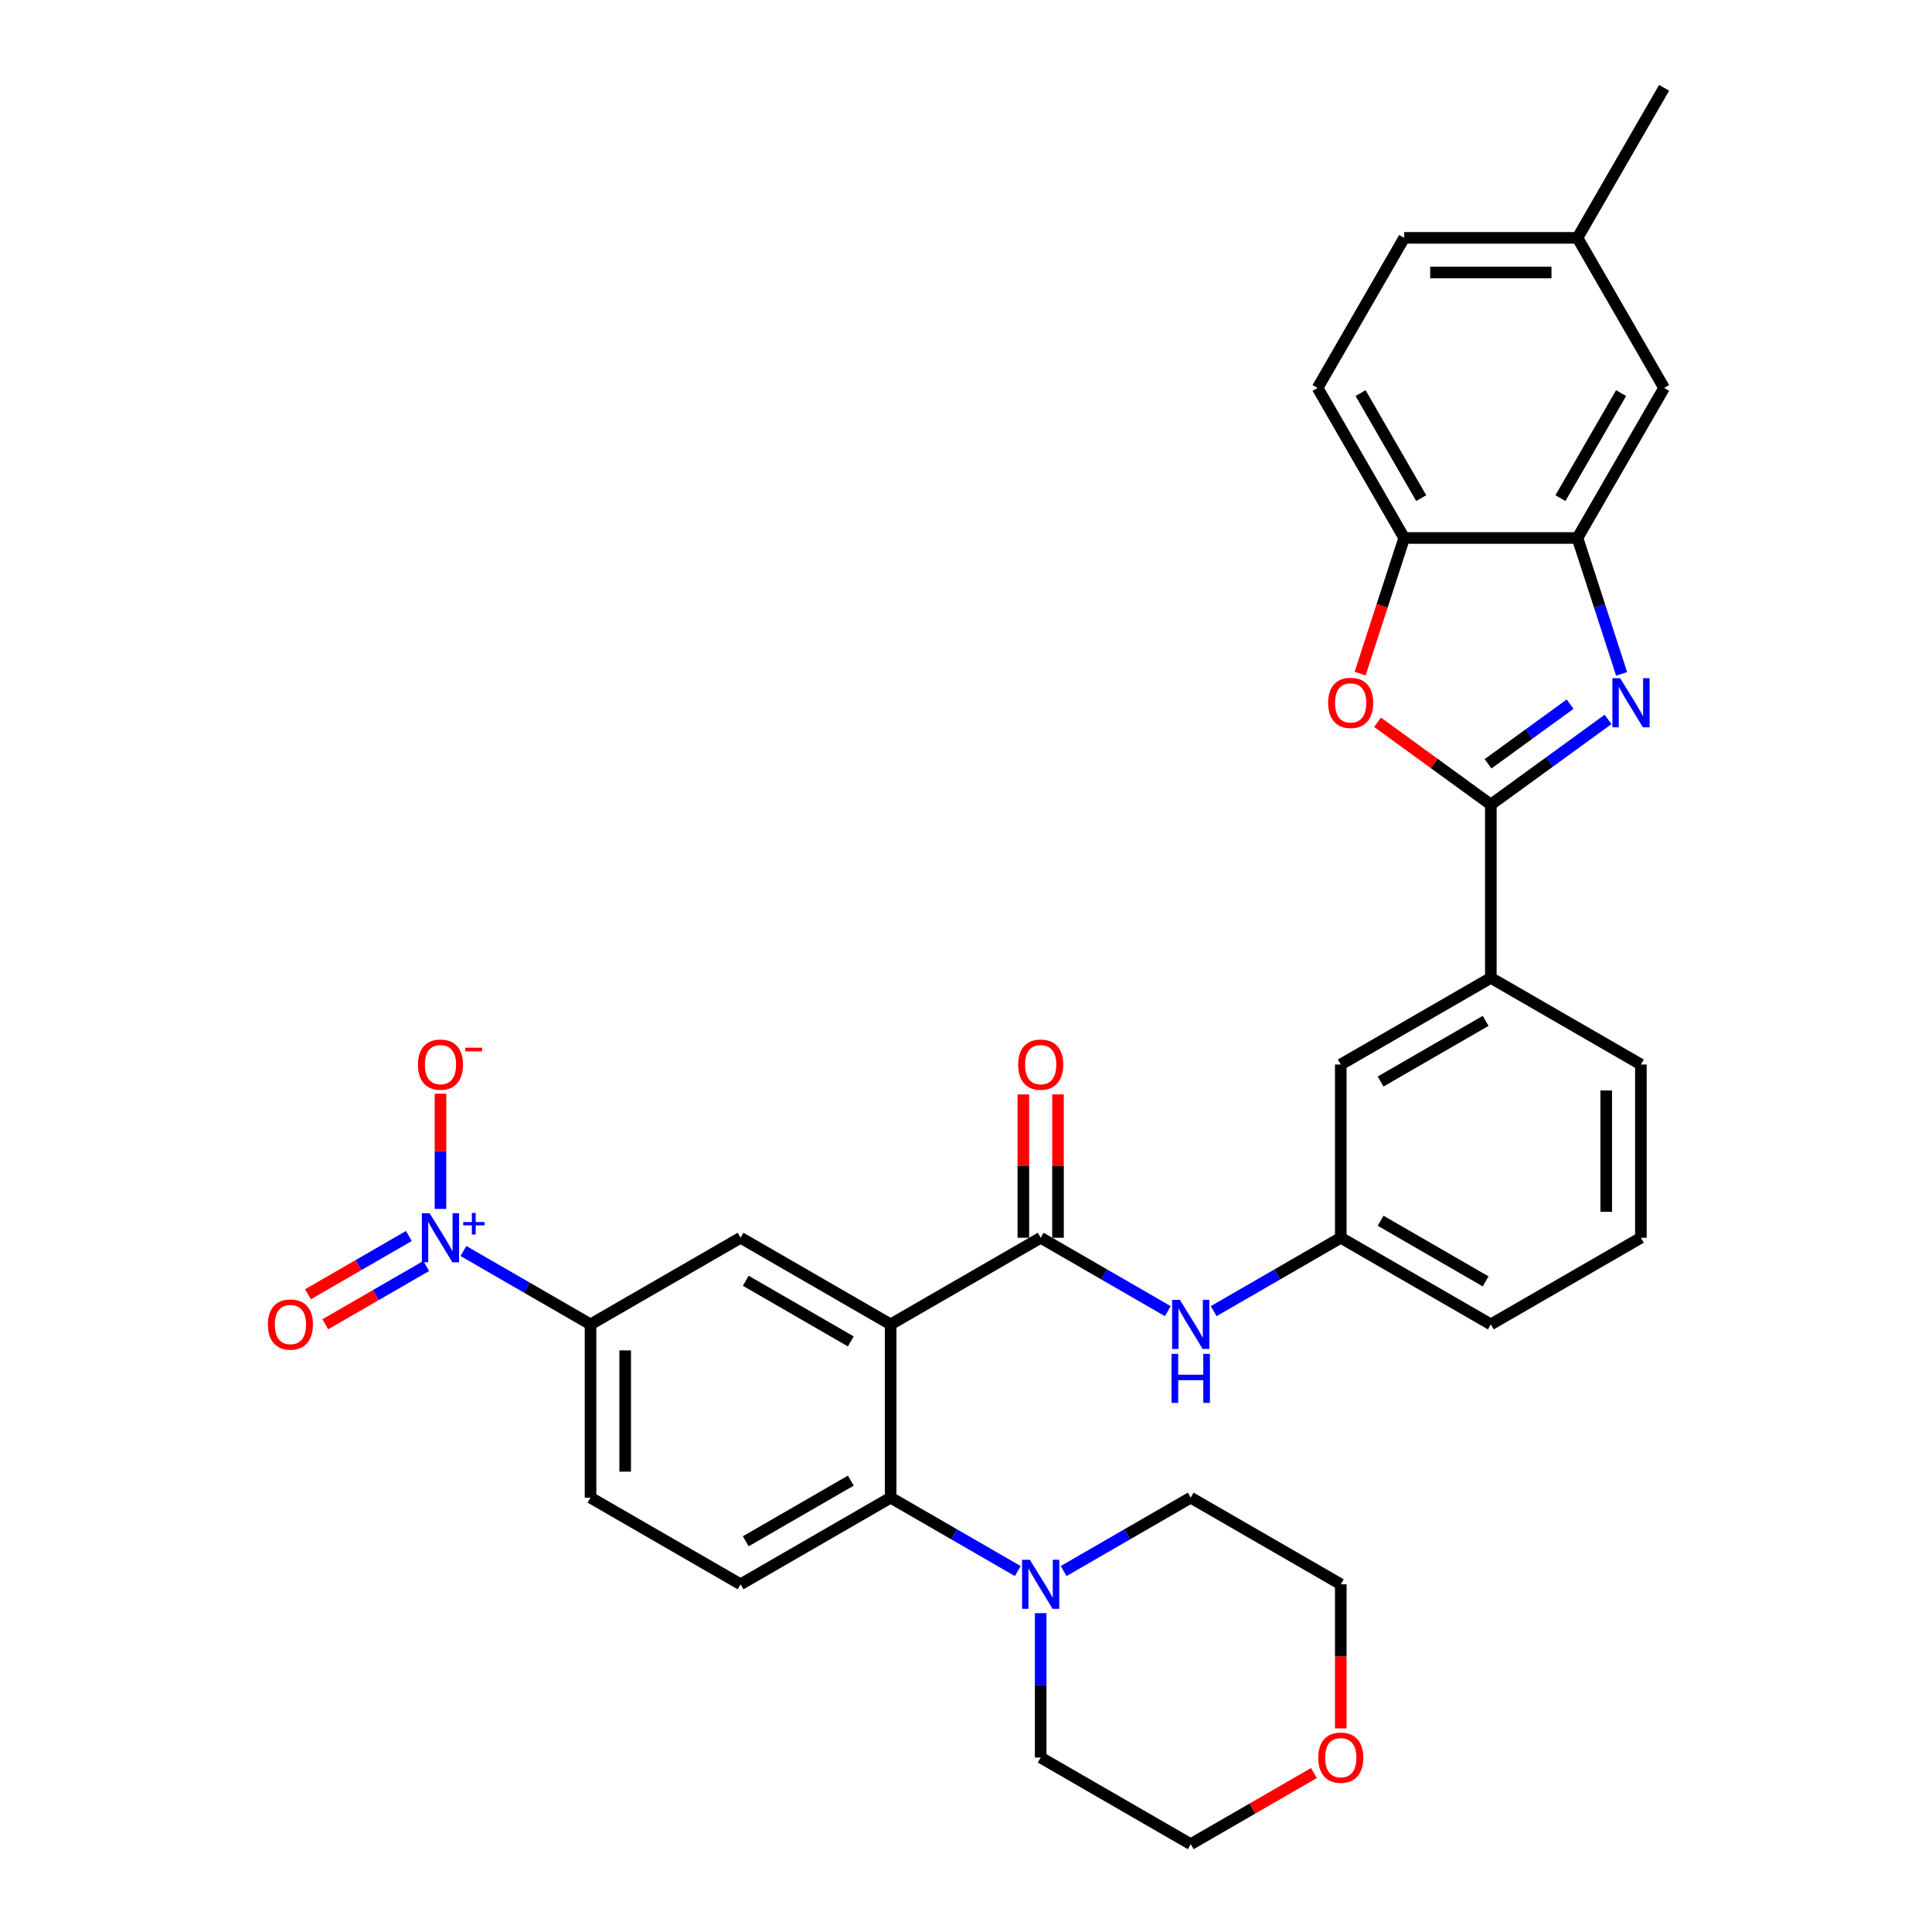 <?xml version='1.0' encoding='iso-8859-1'?>
<svg version='1.1' baseProfile='full'
              xmlns='http://www.w3.org/2000/svg'
                      xmlns:rdkit='http://www.rdkit.org/xml'
                      xmlns:xlink='http://www.w3.org/1999/xlink'
                  xml:space='preserve'
width='1000px' height='1000px' viewBox='0 0 1000 1000'>
<!-- END OF HEADER -->
<rect style='opacity:1.0;fill:#FFFFFF;stroke:none' width='1000' height='1000' x='0' y='0'> </rect>
<path class='bond-3' d='M 460.989,685.502 L 538.655,640.661' style='fill:none;fill-rule:evenodd;stroke:#000000;stroke-width:6px;stroke-linecap:butt;stroke-linejoin:miter;stroke-opacity:1' />
<path class='bond-4' d='M 460.989,685.502 L 460.989,775.183' style='fill:none;fill-rule:evenodd;stroke:#000000;stroke-width:6px;stroke-linecap:butt;stroke-linejoin:miter;stroke-opacity:1' />
<path class='bond-7' d='M 460.989,685.502 L 383.322,640.661' style='fill:none;fill-rule:evenodd;stroke:#000000;stroke-width:6px;stroke-linecap:butt;stroke-linejoin:miter;stroke-opacity:1' />
<path class='bond-7' d='M 440.371,694.309 L 386.004,662.921' style='fill:none;fill-rule:evenodd;stroke:#000000;stroke-width:6px;stroke-linecap:butt;stroke-linejoin:miter;stroke-opacity:1' />
<path class='bond-0' d='M 832.333,372.372 L 801.993,394.415' style='fill:none;fill-rule:evenodd;stroke:#0000FF;stroke-width:6px;stroke-linecap:butt;stroke-linejoin:miter;stroke-opacity:1' />
<path class='bond-0' d='M 801.993,394.415 L 771.653,416.458' style='fill:none;fill-rule:evenodd;stroke:#000000;stroke-width:6px;stroke-linecap:butt;stroke-linejoin:miter;stroke-opacity:1' />
<path class='bond-0' d='M 812.689,364.474 L 791.451,379.904' style='fill:none;fill-rule:evenodd;stroke:#0000FF;stroke-width:6px;stroke-linecap:butt;stroke-linejoin:miter;stroke-opacity:1' />
<path class='bond-0' d='M 791.451,379.904 L 770.213,395.335' style='fill:none;fill-rule:evenodd;stroke:#000000;stroke-width:6px;stroke-linecap:butt;stroke-linejoin:miter;stroke-opacity:1' />
<path class='bond-6' d='M 839.352,348.804 L 827.923,313.629' style='fill:none;fill-rule:evenodd;stroke:#0000FF;stroke-width:6px;stroke-linecap:butt;stroke-linejoin:miter;stroke-opacity:1' />
<path class='bond-6' d='M 827.923,313.629 L 816.494,278.453' style='fill:none;fill-rule:evenodd;stroke:#000000;stroke-width:6px;stroke-linecap:butt;stroke-linejoin:miter;stroke-opacity:1' />
<path class='bond-1' d='M 771.653,416.458 L 771.653,506.139' style='fill:none;fill-rule:evenodd;stroke:#000000;stroke-width:6px;stroke-linecap:butt;stroke-linejoin:miter;stroke-opacity:1' />
<path class='bond-5' d='M 771.653,416.458 L 742.327,395.151' style='fill:none;fill-rule:evenodd;stroke:#000000;stroke-width:6px;stroke-linecap:butt;stroke-linejoin:miter;stroke-opacity:1' />
<path class='bond-5' d='M 742.327,395.151 L 713,373.844' style='fill:none;fill-rule:evenodd;stroke:#FF0000;stroke-width:6px;stroke-linecap:butt;stroke-linejoin:miter;stroke-opacity:1' />
<path class='bond-2' d='M 239.864,647.517 L 272.76,666.509' style='fill:none;fill-rule:evenodd;stroke:#0000FF;stroke-width:6px;stroke-linecap:butt;stroke-linejoin:miter;stroke-opacity:1' />
<path class='bond-2' d='M 272.76,666.509 L 305.656,685.502' style='fill:none;fill-rule:evenodd;stroke:#000000;stroke-width:6px;stroke-linecap:butt;stroke-linejoin:miter;stroke-opacity:1' />
<path class='bond-14' d='M 227.99,625.72 L 227.99,595.903' style='fill:none;fill-rule:evenodd;stroke:#0000FF;stroke-width:6px;stroke-linecap:butt;stroke-linejoin:miter;stroke-opacity:1' />
<path class='bond-14' d='M 227.99,595.903 L 227.99,566.086' style='fill:none;fill-rule:evenodd;stroke:#FF0000;stroke-width:6px;stroke-linecap:butt;stroke-linejoin:miter;stroke-opacity:1' />
<path class='bond-15' d='M 211.632,639.75 L 185.515,654.829' style='fill:none;fill-rule:evenodd;stroke:#0000FF;stroke-width:6px;stroke-linecap:butt;stroke-linejoin:miter;stroke-opacity:1' />
<path class='bond-15' d='M 185.515,654.829 L 159.398,669.908' style='fill:none;fill-rule:evenodd;stroke:#FF0000;stroke-width:6px;stroke-linecap:butt;stroke-linejoin:miter;stroke-opacity:1' />
<path class='bond-15' d='M 220.6,655.283 L 194.483,670.362' style='fill:none;fill-rule:evenodd;stroke:#0000FF;stroke-width:6px;stroke-linecap:butt;stroke-linejoin:miter;stroke-opacity:1' />
<path class='bond-15' d='M 194.483,670.362 L 168.366,685.441' style='fill:none;fill-rule:evenodd;stroke:#FF0000;stroke-width:6px;stroke-linecap:butt;stroke-linejoin:miter;stroke-opacity:1' />
<path class='bond-11' d='M 538.655,640.661 L 571.551,659.654' style='fill:none;fill-rule:evenodd;stroke:#000000;stroke-width:6px;stroke-linecap:butt;stroke-linejoin:miter;stroke-opacity:1' />
<path class='bond-11' d='M 571.551,659.654 L 604.447,678.647' style='fill:none;fill-rule:evenodd;stroke:#0000FF;stroke-width:6px;stroke-linecap:butt;stroke-linejoin:miter;stroke-opacity:1' />
<path class='bond-16' d='M 547.623,640.661 L 547.623,603.56' style='fill:none;fill-rule:evenodd;stroke:#000000;stroke-width:6px;stroke-linecap:butt;stroke-linejoin:miter;stroke-opacity:1' />
<path class='bond-16' d='M 547.623,603.56 L 547.623,566.459' style='fill:none;fill-rule:evenodd;stroke:#FF0000;stroke-width:6px;stroke-linecap:butt;stroke-linejoin:miter;stroke-opacity:1' />
<path class='bond-16' d='M 529.687,640.661 L 529.687,603.56' style='fill:none;fill-rule:evenodd;stroke:#000000;stroke-width:6px;stroke-linecap:butt;stroke-linejoin:miter;stroke-opacity:1' />
<path class='bond-16' d='M 529.687,603.56 L 529.687,566.459' style='fill:none;fill-rule:evenodd;stroke:#FF0000;stroke-width:6px;stroke-linecap:butt;stroke-linejoin:miter;stroke-opacity:1' />
<path class='bond-9' d='M 460.989,775.183 L 493.885,794.176' style='fill:none;fill-rule:evenodd;stroke:#000000;stroke-width:6px;stroke-linecap:butt;stroke-linejoin:miter;stroke-opacity:1' />
<path class='bond-9' d='M 493.885,794.176 L 526.781,813.168' style='fill:none;fill-rule:evenodd;stroke:#0000FF;stroke-width:6px;stroke-linecap:butt;stroke-linejoin:miter;stroke-opacity:1' />
<path class='bond-13' d='M 460.989,775.183 L 383.322,820.024' style='fill:none;fill-rule:evenodd;stroke:#000000;stroke-width:6px;stroke-linecap:butt;stroke-linejoin:miter;stroke-opacity:1' />
<path class='bond-13' d='M 440.371,766.376 L 386.004,797.764' style='fill:none;fill-rule:evenodd;stroke:#000000;stroke-width:6px;stroke-linecap:butt;stroke-linejoin:miter;stroke-opacity:1' />
<path class='bond-10' d='M 704.001,348.661 L 715.407,313.557' style='fill:none;fill-rule:evenodd;stroke:#FF0000;stroke-width:6px;stroke-linecap:butt;stroke-linejoin:miter;stroke-opacity:1' />
<path class='bond-10' d='M 715.407,313.557 L 726.813,278.453' style='fill:none;fill-rule:evenodd;stroke:#000000;stroke-width:6px;stroke-linecap:butt;stroke-linejoin:miter;stroke-opacity:1' />
<path class='bond-17' d='M 816.494,278.453 L 861.335,200.787' style='fill:none;fill-rule:evenodd;stroke:#000000;stroke-width:6px;stroke-linecap:butt;stroke-linejoin:miter;stroke-opacity:1' />
<path class='bond-17' d='M 807.687,257.835 L 839.075,203.469' style='fill:none;fill-rule:evenodd;stroke:#000000;stroke-width:6px;stroke-linecap:butt;stroke-linejoin:miter;stroke-opacity:1' />
<path class='bond-36' d='M 816.494,278.453 L 726.813,278.453' style='fill:none;fill-rule:evenodd;stroke:#000000;stroke-width:6px;stroke-linecap:butt;stroke-linejoin:miter;stroke-opacity:1' />
<path class='bond-8' d='M 383.322,640.661 L 305.656,685.502' style='fill:none;fill-rule:evenodd;stroke:#000000;stroke-width:6px;stroke-linecap:butt;stroke-linejoin:miter;stroke-opacity:1' />
<path class='bond-20' d='M 305.656,685.502 L 305.656,775.183' style='fill:none;fill-rule:evenodd;stroke:#000000;stroke-width:6px;stroke-linecap:butt;stroke-linejoin:miter;stroke-opacity:1' />
<path class='bond-20' d='M 323.593,698.954 L 323.593,761.731' style='fill:none;fill-rule:evenodd;stroke:#000000;stroke-width:6px;stroke-linecap:butt;stroke-linejoin:miter;stroke-opacity:1' />
<path class='bond-25' d='M 550.529,813.168 L 583.425,794.176' style='fill:none;fill-rule:evenodd;stroke:#0000FF;stroke-width:6px;stroke-linecap:butt;stroke-linejoin:miter;stroke-opacity:1' />
<path class='bond-25' d='M 583.425,794.176 L 616.321,775.183' style='fill:none;fill-rule:evenodd;stroke:#000000;stroke-width:6px;stroke-linecap:butt;stroke-linejoin:miter;stroke-opacity:1' />
<path class='bond-26' d='M 538.655,834.965 L 538.655,872.335' style='fill:none;fill-rule:evenodd;stroke:#0000FF;stroke-width:6px;stroke-linecap:butt;stroke-linejoin:miter;stroke-opacity:1' />
<path class='bond-26' d='M 538.655,872.335 L 538.655,909.705' style='fill:none;fill-rule:evenodd;stroke:#000000;stroke-width:6px;stroke-linecap:butt;stroke-linejoin:miter;stroke-opacity:1' />
<path class='bond-21' d='M 726.813,278.453 L 681.972,200.787' style='fill:none;fill-rule:evenodd;stroke:#000000;stroke-width:6px;stroke-linecap:butt;stroke-linejoin:miter;stroke-opacity:1' />
<path class='bond-21' d='M 735.62,257.835 L 704.232,203.469' style='fill:none;fill-rule:evenodd;stroke:#000000;stroke-width:6px;stroke-linecap:butt;stroke-linejoin:miter;stroke-opacity:1' />
<path class='bond-18' d='M 628.195,678.647 L 661.091,659.654' style='fill:none;fill-rule:evenodd;stroke:#0000FF;stroke-width:6px;stroke-linecap:butt;stroke-linejoin:miter;stroke-opacity:1' />
<path class='bond-18' d='M 661.091,659.654 L 693.987,640.661' style='fill:none;fill-rule:evenodd;stroke:#000000;stroke-width:6px;stroke-linecap:butt;stroke-linejoin:miter;stroke-opacity:1' />
<path class='bond-12' d='M 771.653,506.139 L 693.987,550.98' style='fill:none;fill-rule:evenodd;stroke:#000000;stroke-width:6px;stroke-linecap:butt;stroke-linejoin:miter;stroke-opacity:1' />
<path class='bond-12' d='M 768.972,528.399 L 714.605,559.787' style='fill:none;fill-rule:evenodd;stroke:#000000;stroke-width:6px;stroke-linecap:butt;stroke-linejoin:miter;stroke-opacity:1' />
<path class='bond-35' d='M 771.653,506.139 L 849.32,550.98' style='fill:none;fill-rule:evenodd;stroke:#000000;stroke-width:6px;stroke-linecap:butt;stroke-linejoin:miter;stroke-opacity:1' />
<path class='bond-33' d='M 383.322,820.024 L 305.656,775.183' style='fill:none;fill-rule:evenodd;stroke:#000000;stroke-width:6px;stroke-linecap:butt;stroke-linejoin:miter;stroke-opacity:1' />
<path class='bond-23' d='M 861.335,200.787 L 816.494,123.121' style='fill:none;fill-rule:evenodd;stroke:#000000;stroke-width:6px;stroke-linecap:butt;stroke-linejoin:miter;stroke-opacity:1' />
<path class='bond-19' d='M 693.987,640.661 L 693.987,550.98' style='fill:none;fill-rule:evenodd;stroke:#000000;stroke-width:6px;stroke-linecap:butt;stroke-linejoin:miter;stroke-opacity:1' />
<path class='bond-29' d='M 693.987,640.661 L 771.653,685.502' style='fill:none;fill-rule:evenodd;stroke:#000000;stroke-width:6px;stroke-linecap:butt;stroke-linejoin:miter;stroke-opacity:1' />
<path class='bond-29' d='M 714.605,631.854 L 768.972,663.243' style='fill:none;fill-rule:evenodd;stroke:#000000;stroke-width:6px;stroke-linecap:butt;stroke-linejoin:miter;stroke-opacity:1' />
<path class='bond-24' d='M 681.972,200.787 L 726.813,123.121' style='fill:none;fill-rule:evenodd;stroke:#000000;stroke-width:6px;stroke-linecap:butt;stroke-linejoin:miter;stroke-opacity:1' />
<path class='bond-22' d='M 680.087,917.73 L 648.204,936.138' style='fill:none;fill-rule:evenodd;stroke:#FF0000;stroke-width:6px;stroke-linecap:butt;stroke-linejoin:miter;stroke-opacity:1' />
<path class='bond-22' d='M 648.204,936.138 L 616.321,954.545' style='fill:none;fill-rule:evenodd;stroke:#000000;stroke-width:6px;stroke-linecap:butt;stroke-linejoin:miter;stroke-opacity:1' />
<path class='bond-34' d='M 693.987,894.62 L 693.987,857.322' style='fill:none;fill-rule:evenodd;stroke:#FF0000;stroke-width:6px;stroke-linecap:butt;stroke-linejoin:miter;stroke-opacity:1' />
<path class='bond-34' d='M 693.987,857.322 L 693.987,820.024' style='fill:none;fill-rule:evenodd;stroke:#000000;stroke-width:6px;stroke-linecap:butt;stroke-linejoin:miter;stroke-opacity:1' />
<path class='bond-32' d='M 816.494,123.121 L 861.335,45.455' style='fill:none;fill-rule:evenodd;stroke:#000000;stroke-width:6px;stroke-linecap:butt;stroke-linejoin:miter;stroke-opacity:1' />
<path class='bond-37' d='M 816.494,123.121 L 726.813,123.121' style='fill:none;fill-rule:evenodd;stroke:#000000;stroke-width:6px;stroke-linecap:butt;stroke-linejoin:miter;stroke-opacity:1' />
<path class='bond-37' d='M 803.042,141.057 L 740.265,141.057' style='fill:none;fill-rule:evenodd;stroke:#000000;stroke-width:6px;stroke-linecap:butt;stroke-linejoin:miter;stroke-opacity:1' />
<path class='bond-30' d='M 616.321,775.183 L 693.987,820.024' style='fill:none;fill-rule:evenodd;stroke:#000000;stroke-width:6px;stroke-linecap:butt;stroke-linejoin:miter;stroke-opacity:1' />
<path class='bond-31' d='M 538.655,909.705 L 616.321,954.545' style='fill:none;fill-rule:evenodd;stroke:#000000;stroke-width:6px;stroke-linecap:butt;stroke-linejoin:miter;stroke-opacity:1' />
<path class='bond-27' d='M 849.32,550.98 L 849.32,640.661' style='fill:none;fill-rule:evenodd;stroke:#000000;stroke-width:6px;stroke-linecap:butt;stroke-linejoin:miter;stroke-opacity:1' />
<path class='bond-27' d='M 831.383,564.432 L 831.383,627.209' style='fill:none;fill-rule:evenodd;stroke:#000000;stroke-width:6px;stroke-linecap:butt;stroke-linejoin:miter;stroke-opacity:1' />
<path class='bond-28' d='M 849.32,640.661 L 771.653,685.502' style='fill:none;fill-rule:evenodd;stroke:#000000;stroke-width:6px;stroke-linecap:butt;stroke-linejoin:miter;stroke-opacity:1' />
<path  class='atom-1' d='M 838.593 351.046
L 846.915 364.498
Q 847.74 365.826, 849.068 368.229
Q 850.395 370.633, 850.467 370.776
L 850.467 351.046
L 853.839 351.046
L 853.839 376.444
L 850.359 376.444
L 841.427 361.736
Q 840.387 360.014, 839.275 358.041
Q 838.198 356.068, 837.876 355.458
L 837.876 376.444
L 834.575 376.444
L 834.575 351.046
L 838.593 351.046
' fill='#0000FF'/>
<path  class='atom-3' d='M 222.376 627.962
L 230.698 641.415
Q 231.524 642.742, 232.851 645.145
Q 234.178 647.549, 234.25 647.692
L 234.25 627.962
L 237.622 627.962
L 237.622 653.36
L 234.142 653.36
L 225.21 638.652
Q 224.17 636.931, 223.058 634.958
Q 221.981 632.985, 221.659 632.375
L 221.659 653.36
L 218.358 653.36
L 218.358 627.962
L 222.376 627.962
' fill='#0000FF'/>
<path  class='atom-3' d='M 239.753 632.54
L 244.227 632.54
L 244.227 627.829
L 246.216 627.829
L 246.216 632.54
L 250.809 632.54
L 250.809 634.245
L 246.216 634.245
L 246.216 638.98
L 244.227 638.98
L 244.227 634.245
L 239.753 634.245
L 239.753 632.54
' fill='#0000FF'/>
<path  class='atom-6' d='M 687.441 363.817
Q 687.441 357.718, 690.455 354.311
Q 693.468 350.903, 699.1 350.903
Q 704.732 350.903, 707.745 354.311
Q 710.758 357.718, 710.758 363.817
Q 710.758 369.987, 707.709 373.502
Q 704.66 376.982, 699.1 376.982
Q 693.504 376.982, 690.455 373.502
Q 687.441 370.023, 687.441 363.817
M 699.1 374.112
Q 702.974 374.112, 705.055 371.529
Q 707.171 368.911, 707.171 363.817
Q 707.171 358.83, 705.055 356.319
Q 702.974 353.772, 699.1 353.772
Q 695.226 353.772, 693.109 356.284
Q 691.029 358.795, 691.029 363.817
Q 691.029 368.947, 693.109 371.529
Q 695.226 374.112, 699.1 374.112
' fill='#FF0000'/>
<path  class='atom-10' d='M 533.041 807.325
L 541.363 820.777
Q 542.188 822.104, 543.516 824.508
Q 544.843 826.911, 544.915 827.055
L 544.915 807.325
L 548.287 807.325
L 548.287 832.723
L 544.807 832.723
L 535.875 818.015
Q 534.834 816.293, 533.722 814.32
Q 532.646 812.347, 532.323 811.737
L 532.323 832.723
L 529.023 832.723
L 529.023 807.325
L 533.041 807.325
' fill='#0000FF'/>
<path  class='atom-12' d='M 610.707 672.803
L 619.029 686.255
Q 619.855 687.582, 621.182 689.986
Q 622.509 692.389, 622.581 692.533
L 622.581 672.803
L 625.953 672.803
L 625.953 698.201
L 622.473 698.201
L 613.541 683.493
Q 612.501 681.771, 611.389 679.798
Q 610.312 677.825, 609.99 677.215
L 609.99 698.201
L 606.689 698.201
L 606.689 672.803
L 610.707 672.803
' fill='#0000FF'/>
<path  class='atom-12' d='M 606.384 700.741
L 609.828 700.741
L 609.828 711.538
L 622.814 711.538
L 622.814 700.741
L 626.258 700.741
L 626.258 726.138
L 622.814 726.138
L 622.814 714.408
L 609.828 714.408
L 609.828 726.138
L 606.384 726.138
L 606.384 700.741
' fill='#0000FF'/>
<path  class='atom-15' d='M 216.332 551.052
Q 216.332 544.954, 219.345 541.546
Q 222.358 538.138, 227.99 538.138
Q 233.622 538.138, 236.635 541.546
Q 239.649 544.954, 239.649 551.052
Q 239.649 557.222, 236.599 560.737
Q 233.55 564.217, 227.99 564.217
Q 222.394 564.217, 219.345 560.737
Q 216.332 557.258, 216.332 551.052
M 227.99 561.347
Q 231.864 561.347, 233.945 558.764
Q 236.061 556.146, 236.061 551.052
Q 236.061 546.066, 233.945 543.554
Q 231.864 541.008, 227.99 541.008
Q 224.116 541.008, 221.999 543.519
Q 219.919 546.03, 219.919 551.052
Q 219.919 556.182, 221.999 558.764
Q 224.116 561.347, 227.99 561.347
' fill='#FF0000'/>
<path  class='atom-15' d='M 240.832 542.283
L 249.521 542.283
L 249.521 544.177
L 240.832 544.177
L 240.832 542.283
' fill='#FF0000'/>
<path  class='atom-16' d='M 138.665 685.574
Q 138.665 679.475, 141.679 676.067
Q 144.692 672.66, 150.324 672.66
Q 155.956 672.66, 158.969 676.067
Q 161.982 679.475, 161.982 685.574
Q 161.982 691.744, 158.933 695.259
Q 155.884 698.739, 150.324 698.739
Q 144.728 698.739, 141.679 695.259
Q 138.665 691.78, 138.665 685.574
M 150.324 695.869
Q 154.198 695.869, 156.279 693.286
Q 158.395 690.668, 158.395 685.574
Q 158.395 680.587, 156.279 678.076
Q 154.198 675.529, 150.324 675.529
Q 146.45 675.529, 144.333 678.04
Q 142.253 680.551, 142.253 685.574
Q 142.253 690.703, 144.333 693.286
Q 146.45 695.869, 150.324 695.869
' fill='#FF0000'/>
<path  class='atom-17' d='M 526.996 551.052
Q 526.996 544.954, 530.01 541.546
Q 533.023 538.138, 538.655 538.138
Q 544.287 538.138, 547.3 541.546
Q 550.313 544.954, 550.313 551.052
Q 550.313 557.222, 547.264 560.737
Q 544.215 564.217, 538.655 564.217
Q 533.059 564.217, 530.01 560.737
Q 526.996 557.258, 526.996 551.052
M 538.655 561.347
Q 542.529 561.347, 544.61 558.764
Q 546.726 556.146, 546.726 551.052
Q 546.726 546.066, 544.61 543.554
Q 542.529 541.008, 538.655 541.008
Q 534.781 541.008, 532.664 543.519
Q 530.584 546.03, 530.584 551.052
Q 530.584 556.182, 532.664 558.764
Q 534.781 561.347, 538.655 561.347
' fill='#FF0000'/>
<path  class='atom-23' d='M 682.329 909.777
Q 682.329 903.678, 685.342 900.27
Q 688.355 896.863, 693.987 896.863
Q 699.619 896.863, 702.633 900.27
Q 705.646 903.678, 705.646 909.777
Q 705.646 915.947, 702.597 919.462
Q 699.547 922.942, 693.987 922.942
Q 688.391 922.942, 685.342 919.462
Q 682.329 915.983, 682.329 909.777
M 693.987 920.072
Q 697.861 920.072, 699.942 917.489
Q 702.059 914.87, 702.059 909.777
Q 702.059 904.79, 699.942 902.279
Q 697.861 899.732, 693.987 899.732
Q 690.113 899.732, 687.997 902.243
Q 685.916 904.754, 685.916 909.777
Q 685.916 914.906, 687.997 917.489
Q 690.113 920.072, 693.987 920.072
' fill='#FF0000'/>
</svg>
